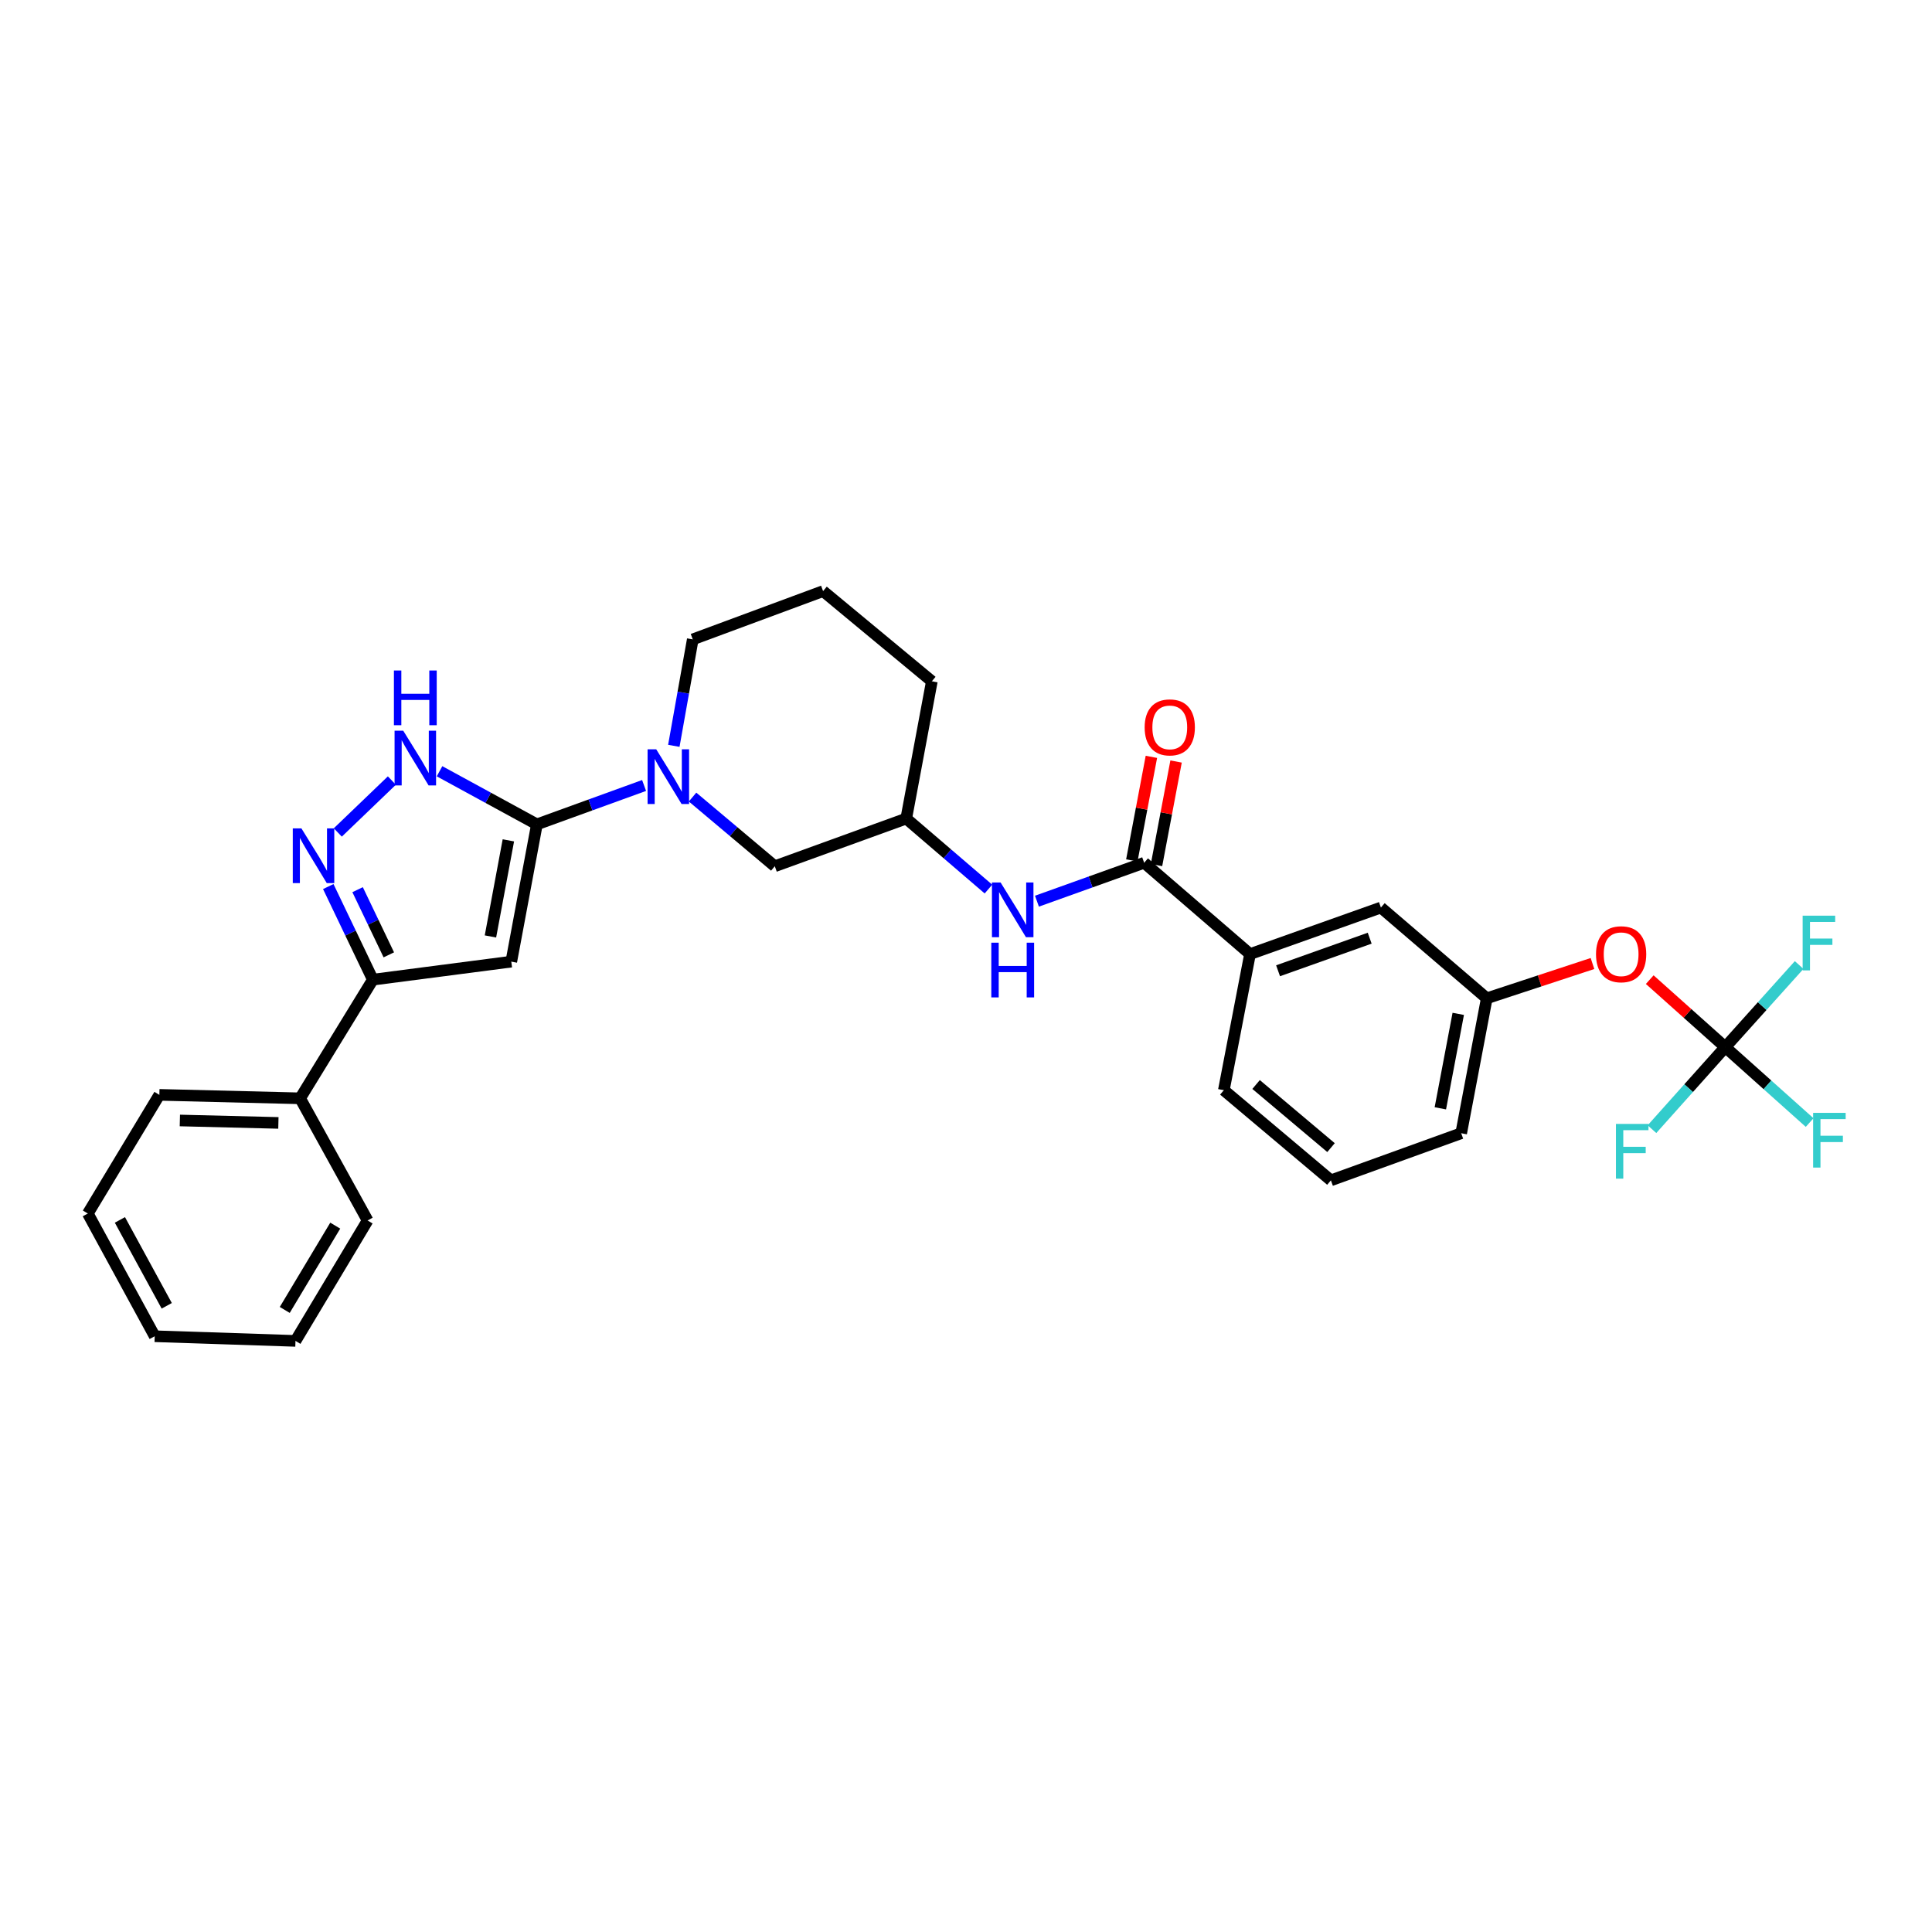 <?xml version='1.0' encoding='iso-8859-1'?>
<svg version='1.1' baseProfile='full'
              xmlns='http://www.w3.org/2000/svg'
                      xmlns:rdkit='http://www.rdkit.org/xml'
                      xmlns:xlink='http://www.w3.org/1999/xlink'
                  xml:space='preserve'
width='1000px' height='1000px' viewBox='0 0 1000 1000'>
<!-- END OF HEADER -->
<rect style='opacity:1.0;fill:#FFFFFF;stroke:none' width='1000' height='1000' x='0' y='0'> </rect>
<path class='bond-0' d='M 277.899,426.691 L 264.646,497.747' style='fill:none;fill-rule:evenodd;stroke:#000000;stroke-width:6px;stroke-linecap:butt;stroke-linejoin:miter;stroke-opacity:1' />
<path class='bond-0' d='M 263.131,434.965 L 253.853,484.704' style='fill:none;fill-rule:evenodd;stroke:#000000;stroke-width:6px;stroke-linecap:butt;stroke-linejoin:miter;stroke-opacity:1' />
<path class='bond-2' d='M 277.899,426.691 L 252.7,412.944' style='fill:none;fill-rule:evenodd;stroke:#000000;stroke-width:6px;stroke-linecap:butt;stroke-linejoin:miter;stroke-opacity:1' />
<path class='bond-2' d='M 252.7,412.944 L 227.501,399.198' style='fill:none;fill-rule:evenodd;stroke:#0000FF;stroke-width:6px;stroke-linecap:butt;stroke-linejoin:miter;stroke-opacity:1' />
<path class='bond-3' d='M 277.899,426.691 L 305.639,416.627' style='fill:none;fill-rule:evenodd;stroke:#000000;stroke-width:6px;stroke-linecap:butt;stroke-linejoin:miter;stroke-opacity:1' />
<path class='bond-3' d='M 305.639,416.627 L 333.38,406.564' style='fill:none;fill-rule:evenodd;stroke:#0000FF;stroke-width:6px;stroke-linecap:butt;stroke-linejoin:miter;stroke-opacity:1' />
<path class='bond-4' d='M 264.646,497.747 L 192.983,507.071' style='fill:none;fill-rule:evenodd;stroke:#000000;stroke-width:6px;stroke-linecap:butt;stroke-linejoin:miter;stroke-opacity:1' />
<path class='bond-1' d='M 174.846,430.879 L 202.838,404.007' style='fill:none;fill-rule:evenodd;stroke:#0000FF;stroke-width:6px;stroke-linecap:butt;stroke-linejoin:miter;stroke-opacity:1' />
<path class='bond-30' d='M 169.91,458.879 L 181.447,482.975' style='fill:none;fill-rule:evenodd;stroke:#0000FF;stroke-width:6px;stroke-linecap:butt;stroke-linejoin:miter;stroke-opacity:1' />
<path class='bond-30' d='M 181.447,482.975 L 192.983,507.071' style='fill:none;fill-rule:evenodd;stroke:#000000;stroke-width:6px;stroke-linecap:butt;stroke-linejoin:miter;stroke-opacity:1' />
<path class='bond-30' d='M 185.097,460.494 L 193.173,477.361' style='fill:none;fill-rule:evenodd;stroke:#0000FF;stroke-width:6px;stroke-linecap:butt;stroke-linejoin:miter;stroke-opacity:1' />
<path class='bond-30' d='M 193.173,477.361 L 201.248,494.228' style='fill:none;fill-rule:evenodd;stroke:#000000;stroke-width:6px;stroke-linecap:butt;stroke-linejoin:miter;stroke-opacity:1' />
<path class='bond-9' d='M 358.469,412.561 L 379.749,430.463' style='fill:none;fill-rule:evenodd;stroke:#0000FF;stroke-width:6px;stroke-linecap:butt;stroke-linejoin:miter;stroke-opacity:1' />
<path class='bond-9' d='M 379.749,430.463 L 401.03,448.366' style='fill:none;fill-rule:evenodd;stroke:#000000;stroke-width:6px;stroke-linecap:butt;stroke-linejoin:miter;stroke-opacity:1' />
<path class='bond-19' d='M 348.77,386.046 L 353.673,358.494' style='fill:none;fill-rule:evenodd;stroke:#0000FF;stroke-width:6px;stroke-linecap:butt;stroke-linejoin:miter;stroke-opacity:1' />
<path class='bond-19' d='M 353.673,358.494 L 358.575,330.941' style='fill:none;fill-rule:evenodd;stroke:#000000;stroke-width:6px;stroke-linecap:butt;stroke-linejoin:miter;stroke-opacity:1' />
<path class='bond-14' d='M 192.983,507.071 L 155.346,568.492' style='fill:none;fill-rule:evenodd;stroke:#000000;stroke-width:6px;stroke-linecap:butt;stroke-linejoin:miter;stroke-opacity:1' />
<path class='bond-5' d='M 592.219,446.56 L 564.47,456.504' style='fill:none;fill-rule:evenodd;stroke:#000000;stroke-width:6px;stroke-linecap:butt;stroke-linejoin:miter;stroke-opacity:1' />
<path class='bond-5' d='M 564.47,456.504 L 536.722,466.447' style='fill:none;fill-rule:evenodd;stroke:#0000FF;stroke-width:6px;stroke-linecap:butt;stroke-linejoin:miter;stroke-opacity:1' />
<path class='bond-8' d='M 592.219,446.56 L 647.01,493.832' style='fill:none;fill-rule:evenodd;stroke:#000000;stroke-width:6px;stroke-linecap:butt;stroke-linejoin:miter;stroke-opacity:1' />
<path class='bond-11' d='M 598.606,447.767 L 603.67,420.963' style='fill:none;fill-rule:evenodd;stroke:#000000;stroke-width:6px;stroke-linecap:butt;stroke-linejoin:miter;stroke-opacity:1' />
<path class='bond-11' d='M 603.67,420.963 L 608.734,394.159' style='fill:none;fill-rule:evenodd;stroke:#FF0000;stroke-width:6px;stroke-linecap:butt;stroke-linejoin:miter;stroke-opacity:1' />
<path class='bond-11' d='M 585.832,445.353 L 590.896,418.549' style='fill:none;fill-rule:evenodd;stroke:#000000;stroke-width:6px;stroke-linecap:butt;stroke-linejoin:miter;stroke-opacity:1' />
<path class='bond-11' d='M 590.896,418.549 L 595.959,391.745' style='fill:none;fill-rule:evenodd;stroke:#FF0000;stroke-width:6px;stroke-linecap:butt;stroke-linejoin:miter;stroke-opacity:1' />
<path class='bond-6' d='M 893.004,541.999 L 873.453,524.531' style='fill:none;fill-rule:evenodd;stroke:#000000;stroke-width:6px;stroke-linecap:butt;stroke-linejoin:miter;stroke-opacity:1' />
<path class='bond-6' d='M 873.453,524.531 L 853.902,507.062' style='fill:none;fill-rule:evenodd;stroke:#FF0000;stroke-width:6px;stroke-linecap:butt;stroke-linejoin:miter;stroke-opacity:1' />
<path class='bond-16' d='M 893.004,541.999 L 914.834,561.515' style='fill:none;fill-rule:evenodd;stroke:#000000;stroke-width:6px;stroke-linecap:butt;stroke-linejoin:miter;stroke-opacity:1' />
<path class='bond-16' d='M 914.834,561.515 L 936.664,581.031' style='fill:none;fill-rule:evenodd;stroke:#33CCCC;stroke-width:6px;stroke-linecap:butt;stroke-linejoin:miter;stroke-opacity:1' />
<path class='bond-17' d='M 893.004,541.999 L 912.12,520.744' style='fill:none;fill-rule:evenodd;stroke:#000000;stroke-width:6px;stroke-linecap:butt;stroke-linejoin:miter;stroke-opacity:1' />
<path class='bond-17' d='M 912.12,520.744 L 931.235,499.489' style='fill:none;fill-rule:evenodd;stroke:#33CCCC;stroke-width:6px;stroke-linecap:butt;stroke-linejoin:miter;stroke-opacity:1' />
<path class='bond-18' d='M 893.004,541.999 L 874.03,563.229' style='fill:none;fill-rule:evenodd;stroke:#000000;stroke-width:6px;stroke-linecap:butt;stroke-linejoin:miter;stroke-opacity:1' />
<path class='bond-18' d='M 874.03,563.229 L 855.056,584.458' style='fill:none;fill-rule:evenodd;stroke:#33CCCC;stroke-width:6px;stroke-linecap:butt;stroke-linejoin:miter;stroke-opacity:1' />
<path class='bond-7' d='M 511.62,460.176 L 490.347,441.931' style='fill:none;fill-rule:evenodd;stroke:#0000FF;stroke-width:6px;stroke-linecap:butt;stroke-linejoin:miter;stroke-opacity:1' />
<path class='bond-7' d='M 490.347,441.931 L 469.074,423.686' style='fill:none;fill-rule:evenodd;stroke:#000000;stroke-width:6px;stroke-linecap:butt;stroke-linejoin:miter;stroke-opacity:1' />
<path class='bond-12' d='M 647.01,493.832 L 714.757,469.745' style='fill:none;fill-rule:evenodd;stroke:#000000;stroke-width:6px;stroke-linecap:butt;stroke-linejoin:miter;stroke-opacity:1' />
<path class='bond-12' d='M 661.527,502.468 L 708.95,485.607' style='fill:none;fill-rule:evenodd;stroke:#000000;stroke-width:6px;stroke-linecap:butt;stroke-linejoin:miter;stroke-opacity:1' />
<path class='bond-20' d='M 647.01,493.832 L 633.46,564.281' style='fill:none;fill-rule:evenodd;stroke:#000000;stroke-width:6px;stroke-linecap:butt;stroke-linejoin:miter;stroke-opacity:1' />
<path class='bond-13' d='M 401.03,448.366 L 469.074,423.686' style='fill:none;fill-rule:evenodd;stroke:#000000;stroke-width:6px;stroke-linecap:butt;stroke-linejoin:miter;stroke-opacity:1' />
<path class='bond-10' d='M 824.264,498.713 L 796.906,507.717' style='fill:none;fill-rule:evenodd;stroke:#FF0000;stroke-width:6px;stroke-linecap:butt;stroke-linejoin:miter;stroke-opacity:1' />
<path class='bond-10' d='M 796.906,507.717 L 769.548,516.72' style='fill:none;fill-rule:evenodd;stroke:#000000;stroke-width:6px;stroke-linecap:butt;stroke-linejoin:miter;stroke-opacity:1' />
<path class='bond-15' d='M 714.757,469.745 L 769.548,516.72' style='fill:none;fill-rule:evenodd;stroke:#000000;stroke-width:6px;stroke-linecap:butt;stroke-linejoin:miter;stroke-opacity:1' />
<path class='bond-31' d='M 469.074,423.686 L 482.327,352.63' style='fill:none;fill-rule:evenodd;stroke:#000000;stroke-width:6px;stroke-linecap:butt;stroke-linejoin:miter;stroke-opacity:1' />
<path class='bond-25' d='M 155.346,568.492 L 82.485,566.693' style='fill:none;fill-rule:evenodd;stroke:#000000;stroke-width:6px;stroke-linecap:butt;stroke-linejoin:miter;stroke-opacity:1' />
<path class='bond-25' d='M 144.096,581.219 L 93.093,579.96' style='fill:none;fill-rule:evenodd;stroke:#000000;stroke-width:6px;stroke-linecap:butt;stroke-linejoin:miter;stroke-opacity:1' />
<path class='bond-26' d='M 155.346,568.492 L 190.275,631.718' style='fill:none;fill-rule:evenodd;stroke:#000000;stroke-width:6px;stroke-linecap:butt;stroke-linejoin:miter;stroke-opacity:1' />
<path class='bond-33' d='M 769.548,516.72 L 756.309,586.563' style='fill:none;fill-rule:evenodd;stroke:#000000;stroke-width:6px;stroke-linecap:butt;stroke-linejoin:miter;stroke-opacity:1' />
<path class='bond-33' d='M 754.789,524.775 L 745.522,573.665' style='fill:none;fill-rule:evenodd;stroke:#000000;stroke-width:6px;stroke-linecap:butt;stroke-linejoin:miter;stroke-opacity:1' />
<path class='bond-21' d='M 358.575,330.941 L 426.027,305.951' style='fill:none;fill-rule:evenodd;stroke:#000000;stroke-width:6px;stroke-linecap:butt;stroke-linejoin:miter;stroke-opacity:1' />
<path class='bond-22' d='M 633.46,564.281 L 688.872,610.946' style='fill:none;fill-rule:evenodd;stroke:#000000;stroke-width:6px;stroke-linecap:butt;stroke-linejoin:miter;stroke-opacity:1' />
<path class='bond-22' d='M 650.146,561.337 L 688.934,594.002' style='fill:none;fill-rule:evenodd;stroke:#000000;stroke-width:6px;stroke-linecap:butt;stroke-linejoin:miter;stroke-opacity:1' />
<path class='bond-24' d='M 426.027,305.951 L 482.327,352.63' style='fill:none;fill-rule:evenodd;stroke:#000000;stroke-width:6px;stroke-linecap:butt;stroke-linejoin:miter;stroke-opacity:1' />
<path class='bond-23' d='M 688.872,610.946 L 756.309,586.563' style='fill:none;fill-rule:evenodd;stroke:#000000;stroke-width:6px;stroke-linecap:butt;stroke-linejoin:miter;stroke-opacity:1' />
<path class='bond-28' d='M 82.485,566.693 L 45.455,628.114' style='fill:none;fill-rule:evenodd;stroke:#000000;stroke-width:6px;stroke-linecap:butt;stroke-linejoin:miter;stroke-opacity:1' />
<path class='bond-27' d='M 190.275,631.718 L 152.941,694.049' style='fill:none;fill-rule:evenodd;stroke:#000000;stroke-width:6px;stroke-linecap:butt;stroke-linejoin:miter;stroke-opacity:1' />
<path class='bond-27' d='M 173.522,634.388 L 147.388,678.019' style='fill:none;fill-rule:evenodd;stroke:#000000;stroke-width:6px;stroke-linecap:butt;stroke-linejoin:miter;stroke-opacity:1' />
<path class='bond-29' d='M 152.941,694.049 L 80.08,691.637' style='fill:none;fill-rule:evenodd;stroke:#000000;stroke-width:6px;stroke-linecap:butt;stroke-linejoin:miter;stroke-opacity:1' />
<path class='bond-32' d='M 45.455,628.114 L 80.08,691.637' style='fill:none;fill-rule:evenodd;stroke:#000000;stroke-width:6px;stroke-linecap:butt;stroke-linejoin:miter;stroke-opacity:1' />
<path class='bond-32' d='M 62.063,631.421 L 86.301,675.886' style='fill:none;fill-rule:evenodd;stroke:#000000;stroke-width:6px;stroke-linecap:butt;stroke-linejoin:miter;stroke-opacity:1' />
<path  class='atom-2' d='M 156.02 428.782
L 165.3 443.782
Q 166.22 445.262, 167.7 447.942
Q 169.18 450.622, 169.26 450.782
L 169.26 428.782
L 173.02 428.782
L 173.02 457.102
L 169.14 457.102
L 159.18 440.702
Q 158.02 438.782, 156.78 436.582
Q 155.58 434.382, 155.22 433.702
L 155.22 457.102
L 151.54 457.102
L 151.54 428.782
L 156.02 428.782
' fill='#0000FF'/>
<path  class='atom-3' d='M 208.709 378.202
L 217.989 393.202
Q 218.909 394.682, 220.389 397.362
Q 221.869 400.042, 221.949 400.202
L 221.949 378.202
L 225.709 378.202
L 225.709 406.522
L 221.829 406.522
L 211.869 390.122
Q 210.709 388.202, 209.469 386.002
Q 208.269 383.802, 207.909 383.122
L 207.909 406.522
L 204.229 406.522
L 204.229 378.202
L 208.709 378.202
' fill='#0000FF'/>
<path  class='atom-3' d='M 203.889 347.05
L 207.729 347.05
L 207.729 359.09
L 222.209 359.09
L 222.209 347.05
L 226.049 347.05
L 226.049 375.37
L 222.209 375.37
L 222.209 362.29
L 207.729 362.29
L 207.729 375.37
L 203.889 375.37
L 203.889 347.05
' fill='#0000FF'/>
<path  class='atom-4' d='M 339.669 387.851
L 348.949 402.851
Q 349.869 404.331, 351.349 407.011
Q 352.829 409.691, 352.909 409.851
L 352.909 387.851
L 356.669 387.851
L 356.669 416.171
L 352.789 416.171
L 342.829 399.771
Q 341.669 397.851, 340.429 395.651
Q 339.229 393.451, 338.869 392.771
L 338.869 416.171
L 335.189 416.171
L 335.189 387.851
L 339.669 387.851
' fill='#0000FF'/>
<path  class='atom-8' d='M 517.915 456.784
L 527.195 471.784
Q 528.115 473.264, 529.595 475.944
Q 531.075 478.624, 531.155 478.784
L 531.155 456.784
L 534.915 456.784
L 534.915 485.104
L 531.035 485.104
L 521.075 468.704
Q 519.915 466.784, 518.675 464.584
Q 517.475 462.384, 517.115 461.704
L 517.115 485.104
L 513.435 485.104
L 513.435 456.784
L 517.915 456.784
' fill='#0000FF'/>
<path  class='atom-8' d='M 513.095 487.936
L 516.935 487.936
L 516.935 499.976
L 531.415 499.976
L 531.415 487.936
L 535.255 487.936
L 535.255 516.256
L 531.415 516.256
L 531.415 503.176
L 516.935 503.176
L 516.935 516.256
L 513.095 516.256
L 513.095 487.936
' fill='#0000FF'/>
<path  class='atom-11' d='M 826.094 493.912
Q 826.094 487.112, 829.454 483.312
Q 832.814 479.512, 839.094 479.512
Q 845.374 479.512, 848.734 483.312
Q 852.094 487.112, 852.094 493.912
Q 852.094 500.792, 848.694 504.712
Q 845.294 508.592, 839.094 508.592
Q 832.854 508.592, 829.454 504.712
Q 826.094 500.832, 826.094 493.912
M 839.094 505.392
Q 843.414 505.392, 845.734 502.512
Q 848.094 499.592, 848.094 493.912
Q 848.094 488.352, 845.734 485.552
Q 843.414 482.712, 839.094 482.712
Q 834.774 482.712, 832.414 485.512
Q 830.094 488.312, 830.094 493.912
Q 830.094 499.632, 832.414 502.512
Q 834.774 505.392, 839.094 505.392
' fill='#FF0000'/>
<path  class='atom-12' d='M 592.472 376.487
Q 592.472 369.687, 595.832 365.887
Q 599.192 362.087, 605.472 362.087
Q 611.752 362.087, 615.112 365.887
Q 618.472 369.687, 618.472 376.487
Q 618.472 383.367, 615.072 387.287
Q 611.672 391.167, 605.472 391.167
Q 599.232 391.167, 595.832 387.287
Q 592.472 383.407, 592.472 376.487
M 605.472 387.967
Q 609.792 387.967, 612.112 385.087
Q 614.472 382.167, 614.472 376.487
Q 614.472 370.927, 612.112 368.127
Q 609.792 365.287, 605.472 365.287
Q 601.152 365.287, 598.792 368.087
Q 596.472 370.887, 596.472 376.487
Q 596.472 382.207, 598.792 385.087
Q 601.152 387.967, 605.472 387.967
' fill='#FF0000'/>
<path  class='atom-17' d='M 938.471 576.014
L 955.311 576.014
L 955.311 579.254
L 942.271 579.254
L 942.271 587.854
L 953.871 587.854
L 953.871 591.134
L 942.271 591.134
L 942.271 604.334
L 938.471 604.334
L 938.471 576.014
' fill='#33CCCC'/>
<path  class='atom-18' d='M 933.047 473.952
L 949.887 473.952
L 949.887 477.192
L 936.847 477.192
L 936.847 485.792
L 948.447 485.792
L 948.447 489.072
L 936.847 489.072
L 936.847 502.272
L 933.047 502.272
L 933.047 473.952
' fill='#33CCCC'/>
<path  class='atom-19' d='M 836.409 581.742
L 853.249 581.742
L 853.249 584.982
L 840.209 584.982
L 840.209 593.582
L 851.809 593.582
L 851.809 596.862
L 840.209 596.862
L 840.209 610.062
L 836.409 610.062
L 836.409 581.742
' fill='#33CCCC'/>
</svg>

